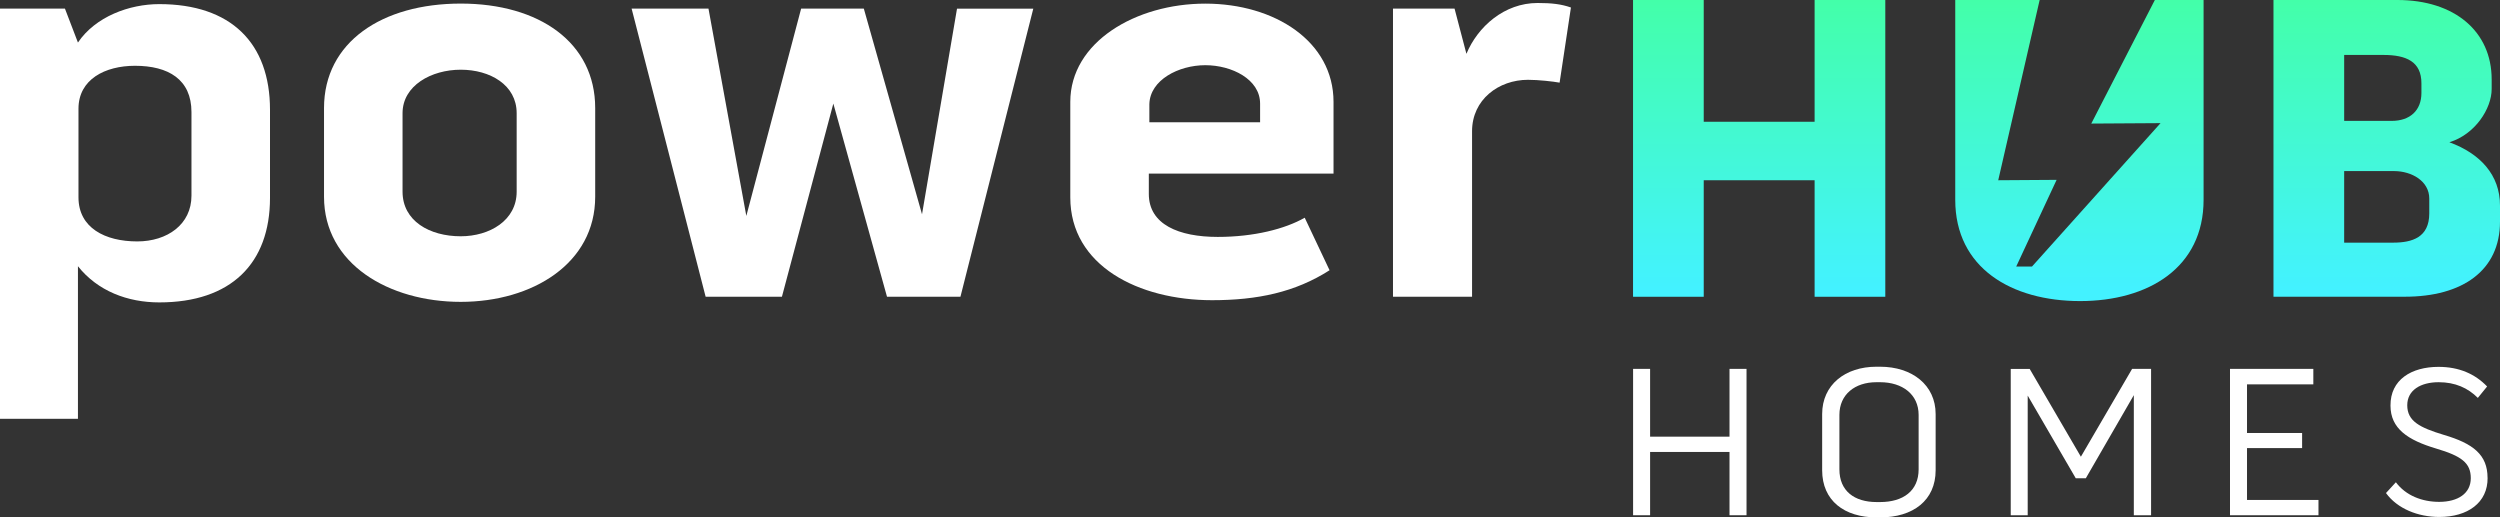 <svg xmlns="http://www.w3.org/2000/svg" xmlns:xlink="http://www.w3.org/1999/xlink" id="Layer_1" data-name="Layer 1" viewBox="0 0 510 105.55"><rect x="0" y="0" width="510" height="105.55" fill="#333333" stroke="none"/><defs><style>      .cls-1 {        fill: url(#linear-gradient-2);      }      .cls-2 {        fill: #fff;      }      .cls-3 {        fill: url(#linear-gradient-3);      }      .cls-4 {        fill: url(#linear-gradient);      }    </style><linearGradient id="linear-gradient" x1="358.87" y1="0" x2="358.87" y2="58.76" gradientUnits="userSpaceOnUse"><stop offset="0" stop-color="#43ffa9"></stop><stop offset="1" stop-color="#43f2ff"></stop></linearGradient><linearGradient id="linear-gradient-2" x1="486.9" y1="0" x2="486.9" y2="58.76" gradientUnits="userSpaceOnUse"><stop offset="0" stop-color="#43ffa9"></stop><stop offset="1" stop-color="#43f2ff"></stop></linearGradient><linearGradient id="linear-gradient-3" x1="424.2" x2="424.2" y2="58.76" xlink:href="#linear-gradient"></linearGradient></defs><path class="cls-2" d="m15.9,85.43H0V1.76h13.25l2.65,6.92C19.47,3.38,26.39.84,32.49.84c14.64,0,22.59,7.95,22.59,21.55v17.98c0,13.37-7.95,21.32-22.59,21.32-6.45,0-12.56-2.31-16.59-7.38v31.11Zm.11-45.17c0,6.22,5.42,8.99,11.99,8.99,6.11,0,11.06-3.46,11.06-9.33v-17.05c0-6.68-4.73-9.45-11.52-9.45-6.11,0-11.53,2.77-11.53,8.76v18.1Z"></path><path class="cls-2" d="m121.42,22.05v18.09c0,13.6-12.79,21.44-27.43,21.44s-27.89-7.72-27.89-21.44v-18.09c0-13.48,11.87-21.32,27.89-21.32s27.43,7.95,27.43,21.32Zm-16.02,1.04c0-5.76-5.42-8.87-11.41-8.87s-11.87,3.23-11.87,8.87v16.01c0,5.99,5.53,9.1,11.87,9.1,5.88,0,11.41-3.22,11.41-9.1v-16.01Z"></path><path class="cls-2" d="m188.09,43.72l7.14-41.95h15.56l-14.86,58.77h-14.98l-10.95-39.41-10.49,39.41h-15.56L128.85,1.76h15.68l7.72,42.29L163.43,1.76h12.79l11.87,41.95Z"></path><path class="cls-2" d="m266.16,44.41l5.07,10.72c-7.03,4.5-14.75,6.11-23.97,6.11-14.98,0-28.92-7.03-28.92-20.97v-19.48c0-12.21,13.36-20.05,27.54-20.05s26.16,7.72,26.16,20.05v14.63h-37.68v4.15c0,6.22,6.11,8.76,14.06,8.76,7.38,0,13.72-1.62,17.75-3.92Zm-31.69-23.16v3.69h22.59v-3.8c0-4.96-5.76-7.84-11.18-7.84s-11.29,3-11.41,7.95Z"></path><path class="cls-2" d="m320.47,1.53l-2.31,15.33c-1.26-.23-4.26-.58-6.45-.58-5.99,0-11.41,4.04-11.41,10.49v33.76h-16.13V1.76h12.56l2.42,9.22c2.3-5.53,7.72-10.37,14.52-10.37,2.88,0,4.84.23,6.8.92Z"></path><path class="cls-4" d="m370.18,0h14.42v60.54h-14.42v-23.77h-22.62v23.77h-14.42V0h14.42v24.84h22.62V0Z"></path><path class="cls-1" d="m499.67,29.02c6.32,2.32,10.33,6.68,10.33,12.91v3.29c0,9.97-7.66,15.31-19.41,15.31h-26.8V0h25.28c11.67,0,19.23,6.41,19.23,16.2v1.96c0,4-3.38,9.26-8.63,10.86Zm-21.46-4.36h9.7c3.74,0,6.06-2.14,6.06-5.7v-1.96c0-4.45-3.11-5.79-7.75-5.79h-8.01v13.45Zm17.36,15.85c0-3.56-3.56-5.61-7.21-5.61h-10.15v14.6h9.97c3.92,0,7.39-1.07,7.39-5.96v-3.03Z"></path><g><path class="cls-2" d="m352.82,75.25h3.47v29.86h-3.47v-12.91h-16.2v12.91h-3.47v-29.86h3.47v13.83h16.2v-13.83Z"></path><path class="cls-2" d="m394.87,84.47v11.46c0,6.15-4.61,9.62-11.33,9.62h-.71c-6.59,0-11.11-3.42-11.11-9.62v-11.46c0-5.97,4.7-9.66,11.07-9.66h.75c6.54,0,11.33,3.74,11.33,9.66Zm-3.47.17c0-4.17-3.29-6.67-7.86-6.67h-.75c-4.39,0-7.55,2.5-7.55,6.67v11.11c0,4.39,3.03,6.67,7.59,6.67h.71c4.7,0,7.86-2.28,7.86-6.67v-11.11Z"></path><path class="cls-2" d="m414.05,75.25l10.45,17.92,10.45-17.92h3.87v29.86h-3.52v-24.5l-9.79,16.95h-2.06l-9.8-16.86v24.42h-3.46v-29.86h3.86Z"></path><path class="cls-2" d="m458.39,91.41v10.58h14.58v3.12h-18.05v-29.86h17v3.16h-13.53v9.92h11.24v3.08h-11.24Z"></path><path class="cls-2" d="m507.47,97.47c.05,5.09-4.08,7.99-9.84,7.99-4.34,0-8.56-1.67-10.89-4.88l2.02-2.2c2.02,2.72,5.36,4,8.83,4,3.82,0,6.45-1.71,6.45-4.83s-1.89-4.52-7.11-6.06c-5.71-1.71-9.27-4.04-9.27-8.74-.05-5.31,4.3-7.91,9.79-7.91,4.22,0,7.47,1.45,9.92,4l-1.89,2.33c-2.02-2.02-4.61-3.2-7.99-3.2-3.69,0-6.41,1.63-6.41,4.7,0,3.25,2.54,4.56,7.51,6.06,5.93,1.75,8.87,4.04,8.87,8.74Z"></path></g><path class="cls-3" d="m439.59,0l-12.97,25.21,14.13-.09-26.22,29.25h-3.22l8.24-17.68-11.91.08L416.09,0h-17.22v40.77c0,13.89,11.48,20.65,25.46,20.65s25.2-6.85,25.2-20.65V0h-9.93Z"></path></svg>